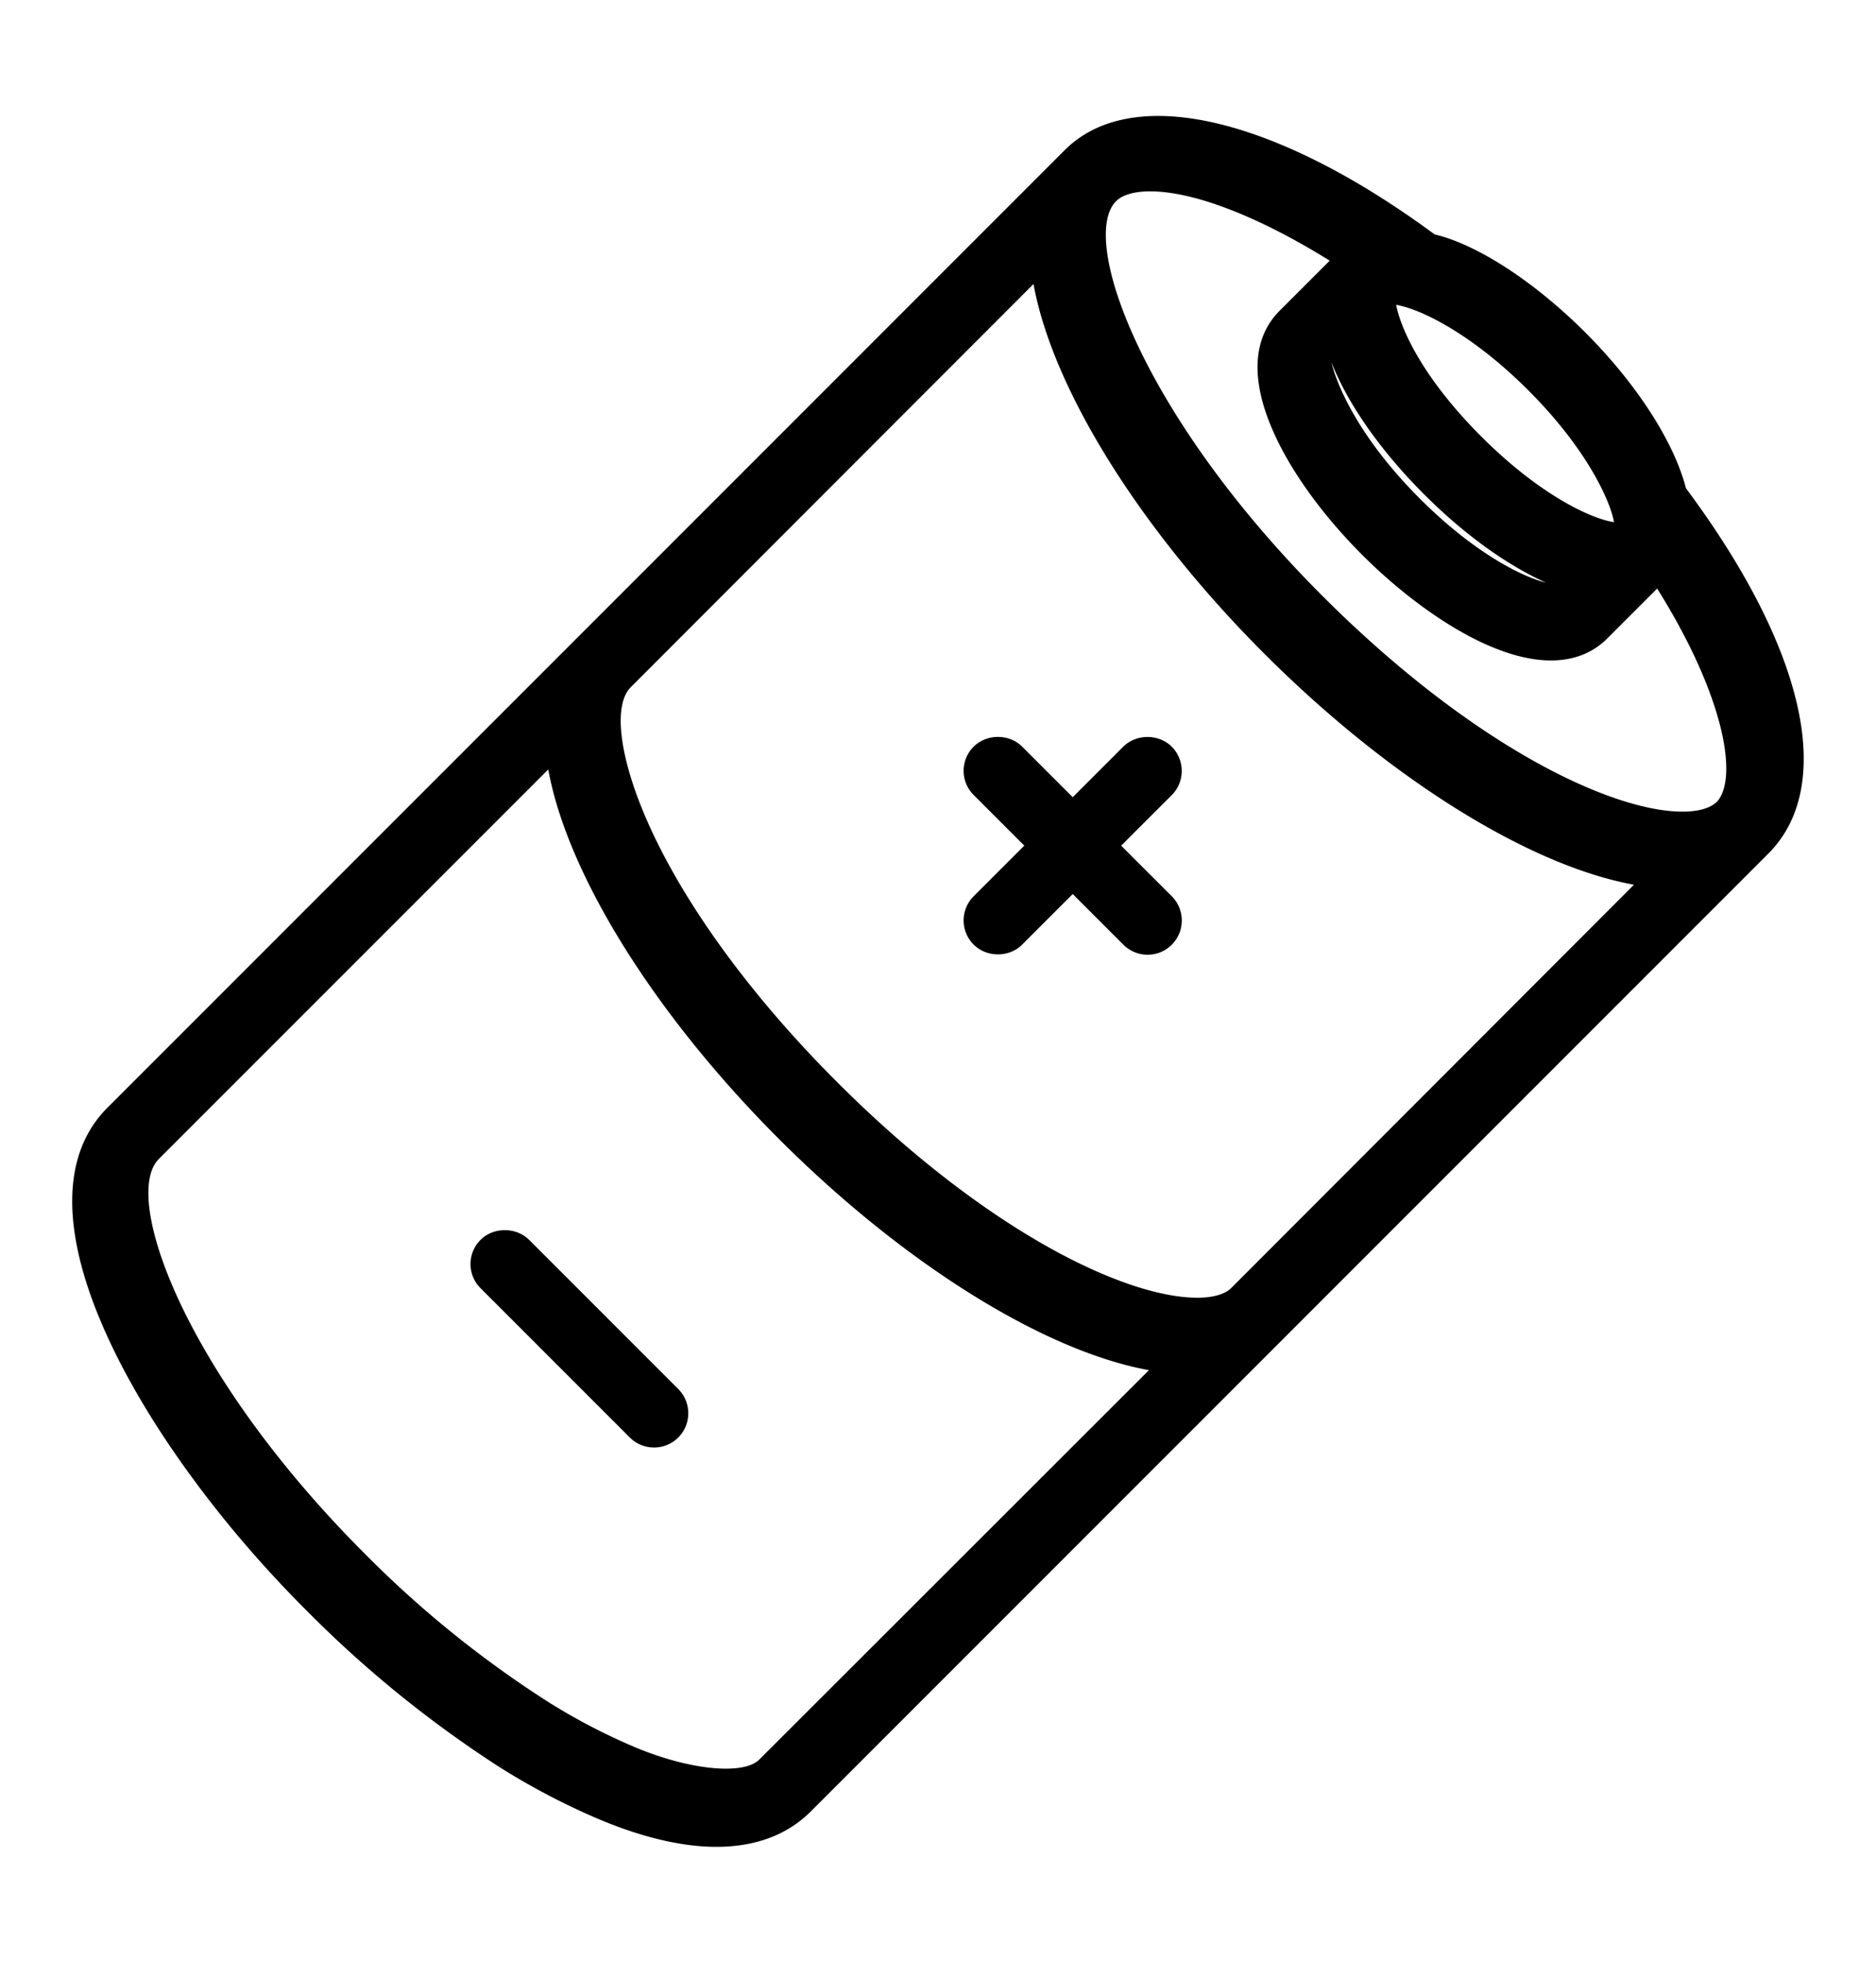 <svg xmlns="http://www.w3.org/2000/svg" width="44" height="46"  xmlns:v="https://vecta.io/nano"><path d="M39.542 11.447c-.28-1.088-1.16-2.45-2.353-3.644s-2.54-2.07-3.54-2.306c-3.765-2.775-7.103-3.538-8.668-1.985L2.52 25.974c-1.104 1.104-1.102 2.967.008 5.386.938 2.047 2.646 4.4 4.683 6.426 1.352 1.364 2.86 2.588 4.488 3.64a16.41 16.41 0 0 0 2.4 1.254c1 .415 1.917.626 2.7.626.92 0 1.666-.28 2.218-.83l22.458-22.46c1.594-1.597.86-4.82-1.935-8.57zm-13.36-6.734c.146-.146.428-.226.793-.226 1.036 0 2.563.6 4.212 1.625l-1.175 1.175c-.622.623-.685 1.578-.18 2.76.406.952 1.16 2.006 2.123 2.97 1.194 1.194 2.982 2.47 4.42 2.47.534 0 .98-.173 1.322-.516l1.17-1.17c1.562 2.492 1.898 4.398 1.42 4.98l-.023.023c-.15.147-.434.228-.798.228-1.688 0-4.958-1.565-8.454-5.063-4.234-4.235-5.712-8.376-4.832-9.256zm7.12 6.98C31.55 9.94 31.25 8.585 31.228 8.5c.392.985 1.155 2.073 2.17 3.088.937.938 1.938 1.66 2.862 2.075-.6-.15-1.72-.732-2.958-1.97zm1.447-1.45c-1.46-1.46-1.916-2.618-2.003-3.095.566.095 1.763.67 3.095 2 1.497 1.497 1.962 2.74 2.013 3.096-.553-.083-1.757-.654-3.105-2.002zm3.577 10.5L28.88 30.2c-.147.148-.43.23-.797.23-1.7 0-4.96-1.565-8.456-5.063-2-1.998-3.57-4.148-4.42-6.054-.677-1.517-.84-2.77-.414-3.198L24.24 6.66c.447 2.46 2.494 5.75 5.415 8.67 2.926 2.925 6.213 4.972 8.67 5.416zM26.946 32.13l-9.138 9.13c-.362.362-1.587.257-2.872-.272-.752-.316-1.478-.696-2.157-1.13a24.99 24.99 0 0 1-4.223-3.425C4.322 32.2 2.844 28.06 3.724 27.178l9.135-9.135c.448 2.464 2.495 5.75 5.416 8.67s6.212 4.97 8.67 5.415zm-.65-12.3l1.186-1.185c.313-.313.313-.823 0-1.136-.305-.304-.832-.304-1.137 0l-1.185 1.185-1.187-1.187c-.305-.304-.83-.302-1.136 0a.8.8 0 0 0 0 1.135l1.187 1.187-1.187 1.187a.8.8 0 0 0 0 1.135c.305.303.83.305 1.136 0l1.187-1.187 1.188 1.188a.8.8 0 0 0 .567.235c.215 0 .416-.083.568-.235.313-.313.313-.822 0-1.136l-1.187-1.186zm-13.888 9.242c-.303-.302-.833-.302-1.136 0a.8.8 0 0 0 0 1.136l3.5 3.5a.8.8 0 0 0 .568.234.8.8 0 0 0 .568-.234c.313-.313.313-.823 0-1.137l-3.5-3.5z"/></svg>